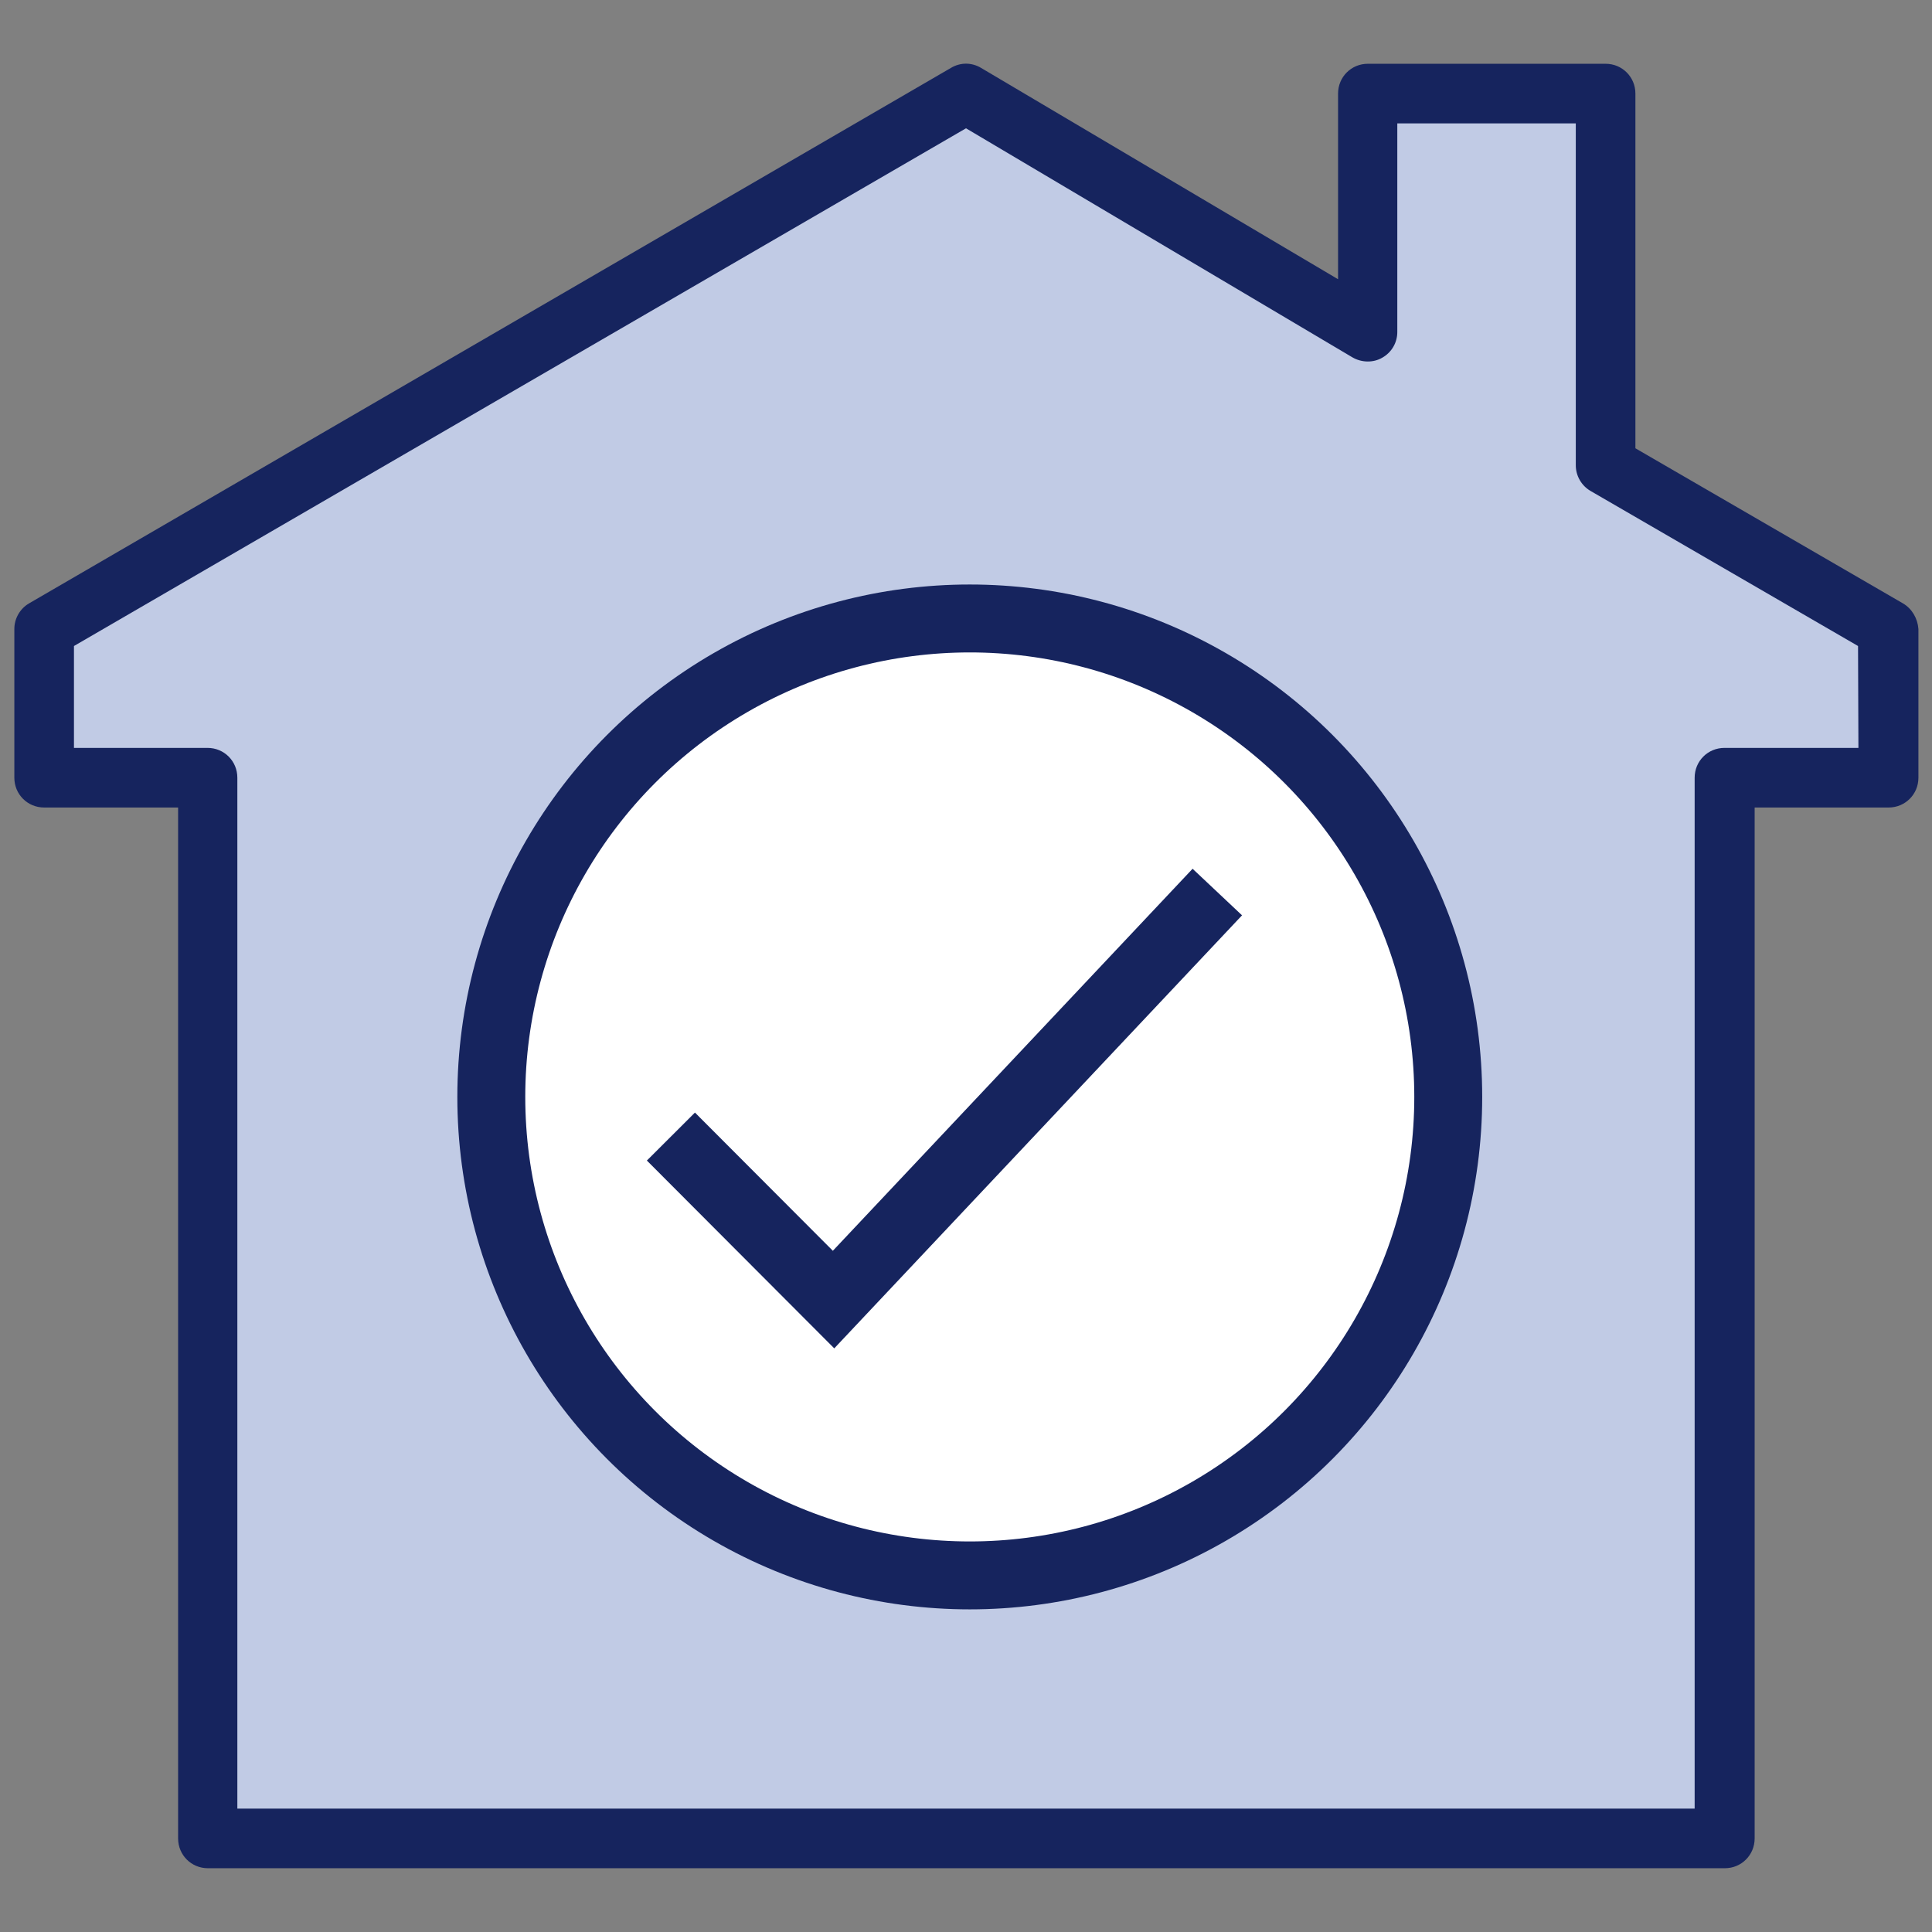 <?xml version="1.0" encoding="utf-8"?>
<!-- Generator: Adobe Illustrator 26.5.1, SVG Export Plug-In . SVG Version: 6.00 Build 0)  -->
<svg version="1.1" xmlns="http://www.w3.org/2000/svg" xmlns:xlink="http://www.w3.org/1999/xlink" x="0px" y="0px"
	 viewBox="0 0 512 512" style="enable-background:new 0 0 512 512;" xml:space="preserve">
<rect x="0" y="0" width="512" height="512" fill="#808080" stroke="none"/>
<style type="text/css">
	.st0{fill:#C1CBE5;}
	.st1{fill:#FFFFFF;}
	.st2{fill:none;stroke:#16245E;stroke-width:18;stroke-miterlimit:10;}
	.st3{fill:#16245E;}
</style>
<g id="Layer_4">
	<polygon class="st0" points="11,169.3 255.4,26.6 359,81.3 360.9,28.5 423.5,26.6 425.5,124.3 497.8,169.3 499.7,204.5 
		456.7,210.3 456.7,480.1 56,489.9 50.1,206.4 11,208.4 	"/>
</g>
<g id="Layer_2">
	<g>
		<path class="st1" d="M286.2,172.7c-36.7-7-75.2-7-103.2,17.5s-57.7,59.5-56,92.7s19.2,85.7,35,97.9s50.7,35,80.5,36.7
			s61.2-3.5,82.2-19.2c21-15.7,49-50.7,54.2-82.2s12.2-49-3.5-75.2c-15.7-26.2-43.7-59.5-61.2-64.7
			C296.7,170.9,286.2,172.7,286.2,172.7z"/>
		<g>
			<circle class="st2" cx="257" cy="290.7" r="126.8"/>
			<polyline class="st2" points="177.8,301.2 220.9,344.4 322.6,236.4 			"/>
		</g>
	</g>
</g>
<g id="Layer_3">
	<g>
		<path class="st3" d="M504.3,159.9l-70.9-41.1v-94c0-4.4-3.5-7.9-7.9-7.9h-63c-4.4,0-7.9,3.5-7.9,7.9V74L260,18
			c-2.5-1.5-5.5-1.5-8,0L7.7,159.9c-2.4,1.4-3.9,4-3.9,6.8v39.4c0,4.4,3.5,7.9,7.9,7.9h35.5v273.2c0,4.4,3.5,7.9,7.9,7.9h402
			c4.4,0,7.9-3.5,7.9-7.9V214h35.5c4.4,0,7.9-3.5,7.9-7.9v-39.4C508.2,163.9,506.7,161.3,504.3,159.9z M492.5,198.2H457
			c-4.4,0-7.9,3.5-7.9,7.9v273.2H62.9V206.1c0-4.4-3.5-7.9-7.9-7.9H19.6v-27L256,34l102.4,60.7c2.4,1.4,5.5,1.5,7.9,0.1
			c2.5-1.4,4-4,4-6.8V32.7h47.3v90.6c0,2.8,1.5,5.4,3.9,6.8l70.9,41.1L492.5,198.2z"/>
	</g>
</g>
</svg>
